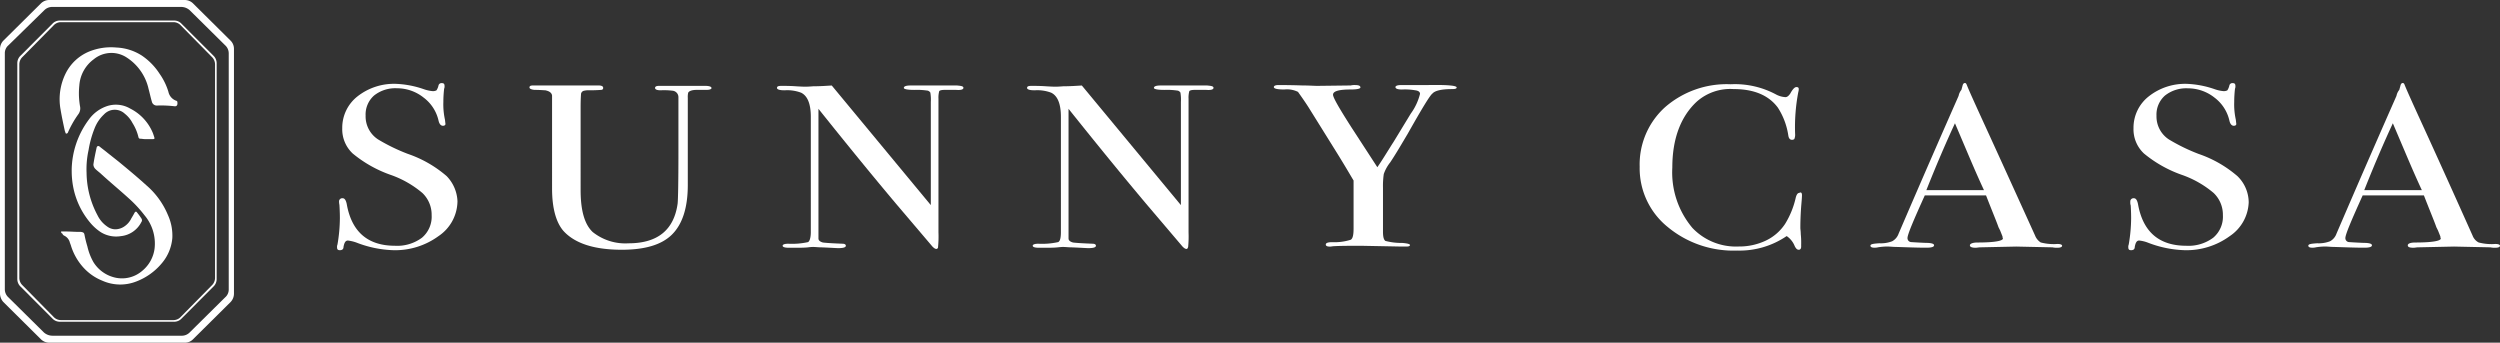 <svg id="向量圖智慧型物件" xmlns="http://www.w3.org/2000/svg" width="321" height="44" viewBox="0 0 321 44">
  <rect x="0" y="0" width="321" height="44" fill="#333333" stroke="none"/>
  <g id="组_1" data-name="组 1" transform="translate(43.278 10.662)">
    <path id="路径_1" data-name="路径 1" d="M99.16,35.353a5.456,5.456,0,0,1-2.43,4.4,9.427,9.427,0,0,1-5.791,1.81,14.17,14.17,0,0,1-4.757-.982,5,5,0,0,0-1.086-.259c-.31,0-.465.259-.569.827,0,.31-.207.414-.465.414s-.362-.1-.362-.362a.767.767,0,0,1,.052-.362,20.3,20.3,0,0,0,.31-3.361c0-.207,0-.776-.052-1.655,0-.1-.052-.259-.052-.465a.411.411,0,0,1,.465-.465c.259,0,.414.259.517.724.62,3.568,2.689,5.377,6.2,5.377a5.323,5.323,0,0,0,3.464-1.034,3.538,3.538,0,0,0,1.241-2.9,3.864,3.864,0,0,0-1.189-2.844,12.869,12.869,0,0,0-4.085-2.327,15.875,15.875,0,0,1-4.86-2.74,4.257,4.257,0,0,1-1.344-3.257,5.117,5.117,0,0,1,1.965-4.085,7.583,7.583,0,0,1,5.015-1.6,12.37,12.37,0,0,1,3.464.672,4.683,4.683,0,0,0,1.138.259.959.959,0,0,0,.517-.1,1.824,1.824,0,0,0,.259-.62.393.393,0,0,1,.414-.31c.259,0,.362.1.362.362a.767.767,0,0,1-.052.362,15.084,15.084,0,0,0-.1,1.706,9.206,9.206,0,0,0,.207,2.275l.052.465c.052.207-.1.31-.31.31-.259,0-.465-.207-.569-.672a5.1,5.1,0,0,0-1.913-2.947A5.479,5.479,0,0,0,91.4,20.772a4.379,4.379,0,0,0-2.947.931,3.247,3.247,0,0,0-1.086,2.585,3.519,3.519,0,0,0,1.6,3.051A23.706,23.706,0,0,0,92.8,29.2a15.094,15.094,0,0,1,4.964,2.844,4.892,4.892,0,0,1,1.4,3.309" transform="translate(-83.7 -20.1)" fill="#fff"/>
    <path id="路径_2" data-name="路径 2" d="M154.871,21.01c0,.155-.207.259-.672.259h-1.241c-.62,0-.982.155-1.086.362a2.334,2.334,0,0,0-.052.672V33.471q0,4.343-2.017,6.36c-1.344,1.344-3.516,1.965-6.463,1.965-3.568,0-6.05-.827-7.5-2.43-.931-1.086-1.448-2.9-1.448-5.429V21.993c-.052-.362-.362-.569-.879-.672-.155,0-.62-.052-1.4-.052q-.62-.078-.62-.31c0-.207.155-.259.517-.259h8.325q.62,0,.62.31c0,.155-.052.207-.207.259-.155,0-.62.052-1.5.052a2.545,2.545,0,0,0-.724.052.493.493,0,0,0-.414.414c0,.1-.052.62-.052,1.706V34.144c0,2.637.517,4.4,1.551,5.377a6.717,6.717,0,0,0,4.6,1.448c3.723,0,5.843-1.706,6.308-5.119.052-.517.1-2.689.1-6.515V22.2a.834.834,0,0,0-.776-.827,8.919,8.919,0,0,0-1.5-.052c-.465,0-.724-.1-.724-.31,0-.155.155-.259.517-.259h5.894c.517,0,.827.1.827.259" transform="translate(-106.785 -20.39)" fill="#fff"/>
    <path id="路径_3" data-name="路径 3" d="M214.94,21.01c0,.207-.31.31-.931.259h-1.448c-.414,0-.62.052-.724.155a3.13,3.13,0,0,0-.1.982V39.573a13.782,13.782,0,0,1-.052,1.861.237.237,0,0,1-.207.259c-.155,0-.31-.1-.517-.31l-4.705-5.533c-2.74-3.257-6.05-7.291-9.928-12.151V40.348c0,.259.207.414.569.517q.543.078,2.482.155c.31,0,.465.1.465.259,0,.207-.31.31-.982.31-.207,0-.931-.052-2.12-.1-.414,0-.776-.052-1.138-.052a5.635,5.635,0,0,0-.62.052c-.465.052-1.138.052-2.068.052h-.362c-.569,0-.827-.1-.827-.259s.259-.259.724-.259a9.527,9.527,0,0,0,2.534-.207c.207-.1.362-.569.362-1.293V24.733q0-2.482-1.241-3.1a5.039,5.039,0,0,0-2.12-.31c-.62,0-.982-.1-.982-.31s.207-.259.569-.259c.517,0,1.138,0,1.861.052.776.052,1.189.052,1.189.052.052,0,.414,0,1.034-.052.827,0,1.6-.052,2.378-.1l12.72,15.357V22.82a5.4,5.4,0,0,0-.052-1.138q0-.155-.31-.31a9.074,9.074,0,0,0-1.758-.1c-.879,0-1.344-.1-1.344-.259,0-.207.31-.31.879-.31h5.946c.569.052.827.1.827.31" transform="translate(-134.516 -20.39)" fill="#fff"/>
    <path id="路径_4" data-name="路径 4" d="M275.94,21.01c0,.207-.31.31-.931.259h-1.448c-.414,0-.62.052-.724.155a3.129,3.129,0,0,0-.1.982V39.573a13.782,13.782,0,0,1-.052,1.861c-.052.155-.1.259-.207.259-.155,0-.31-.1-.517-.31l-4.705-5.533c-2.74-3.257-6.05-7.291-9.928-12.151V40.348c0,.259.207.414.569.517q.543.078,2.482.155c.31,0,.465.1.465.259,0,.207-.31.31-.982.31-.207,0-.931-.052-2.12-.1-.414,0-.776-.052-1.138-.052,0,0-.207,0-.672.052s-1.138.052-2.068.052h-.31c-.569,0-.827-.1-.827-.259s.259-.259.724-.259a9.527,9.527,0,0,0,2.534-.207c.259-.1.362-.569.362-1.293V24.733q0-2.482-1.241-3.1a5.039,5.039,0,0,0-2.12-.31c-.62,0-.982-.1-.982-.31s.207-.259.569-.259c.465,0,1.138,0,1.861.052.776.052,1.189.052,1.189.052.052,0,.414,0,1.034-.052.827,0,1.6-.052,2.378-.1l12.72,15.357V22.82a5.4,5.4,0,0,0-.052-1.138q0-.155-.31-.31a9.074,9.074,0,0,0-1.758-.1c-.879,0-1.344-.1-1.344-.259,0-.207.31-.31.879-.31h5.946c.569.052.827.1.827.31" transform="translate(-163.405 -20.39)" fill="#fff"/>
    <path id="路径_5" data-name="路径 5" d="M335.674,20.9c0,.155-.207.207-.62.207-1.344,0-2.172.207-2.482.569-.31.207-1.344,1.913-3.154,5.119-.827,1.4-1.551,2.637-2.275,3.723a4.982,4.982,0,0,0-.827,1.5,10.951,10.951,0,0,0-.1,1.758v5.636c0,.672.1,1.034.31,1.189a8.1,8.1,0,0,0,2.172.259c.672.052.982.155.982.259,0,.155-.155.207-.517.207h-.517l-5.171-.1c-1.448,0-2.637,0-3.568.052-.155,0-.31.052-.517.052-.362,0-.517-.1-.517-.259,0-.207.259-.31.827-.31a6.808,6.808,0,0,0,2.378-.31c.259-.155.362-.62.362-1.448V32.842c-.259-.414-.931-1.6-2.12-3.516l-3.671-5.894c-.362-.569-.827-1.241-1.344-1.965a3.154,3.154,0,0,0-1.758-.31c-.879,0-1.344-.1-1.344-.31,0-.155.207-.259.569-.259.517,0,1.551,0,3.1.052.879,0,1.5.052,1.913.052l4.292-.052a1.939,1.939,0,0,1,.569-.052c.465,0,.672.1.672.31,0,.155-.414.259-1.241.259-1.5,0-2.275.207-2.275.672,0,.362.776,1.706,2.327,4.136l3.361,5.171c.62-.879,1.293-2.017,2.12-3.309l2.172-3.568a7.3,7.3,0,0,0,1.189-2.534q0-.388-.62-.465a7.7,7.7,0,0,0-1.706-.1c-.517,0-.827-.1-.827-.31,0-.155.259-.259.672-.259H331.8q3.878-.078,3.878.31" transform="translate(-191.919 -20.329)" fill="#fff"/>
    <path id="路径_6" data-name="路径 6" d="M422.338,34.671s0,.259-.052.827c-.1,1.138-.155,2.223-.155,3.361,0,.155.052.414.052.776a10.406,10.406,0,0,1,.052,1.344v.259c0,.259-.1.414-.31.414s-.362-.155-.517-.465a2.8,2.8,0,0,0-1.034-1.293,10.744,10.744,0,0,1-6.36,1.861,13.213,13.213,0,0,1-8.945-3.051A9.68,9.68,0,0,1,401.5,31a9.891,9.891,0,0,1,3.257-7.652,12.051,12.051,0,0,1,8.428-2.947,11.175,11.175,0,0,1,5.791,1.293,2.892,2.892,0,0,0,1.241.362q.31,0,.62-.465c.31-.569.569-.827.776-.827s.31.052.31.259a1.165,1.165,0,0,1-.052.362,23.99,23.99,0,0,0-.414,5.377,1.421,1.421,0,0,1-.1.672.437.437,0,0,1-.31.1c-.259,0-.414-.207-.465-.569a9.019,9.019,0,0,0-1.344-3.568c-1.189-1.6-3.1-2.378-5.688-2.378a6.5,6.5,0,0,0-4.705,1.6c-2.068,1.913-3.154,4.757-3.154,8.48a11.06,11.06,0,0,0,2.585,7.756,7.716,7.716,0,0,0,5.946,2.378,7.964,7.964,0,0,0,3.516-.776,6.1,6.1,0,0,0,2.43-2.12,11.022,11.022,0,0,0,1.344-3.257c.1-.465.259-.724.465-.724.259-.155.362,0,.362.31" transform="translate(-234.243 -20.245)" fill="#fff"/>
    <path id="路径_7" data-name="路径 7" d="M482.312,40.989c0,.155-.207.259-.569.259a2.732,2.732,0,0,1-.672-.052l-4.654-.1-4.654.1c-.155,0-.362.052-.569.052-.465,0-.724-.1-.724-.31s.362-.362.982-.362c2.172,0,3.258-.207,3.258-.517a.627.627,0,0,1-.052-.259l-.31-.776-.207-.414c-.207-.62-.776-1.965-1.6-4.085H464.68c-1.448,3.206-2.223,5.015-2.223,5.481a.505.505,0,0,0,.465.517c.052,0,.672.052,1.861.1q1.086,0,1.086.31c0,.207-.31.31-.982.31-1.138,0-2.43-.052-3.93-.1-.362,0-.724-.052-1.138-.052a7.745,7.745,0,0,0-1.138.1,1.781,1.781,0,0,1-.465.052c-.362,0-.517-.1-.517-.259,0-.207.362-.259,1.138-.31a4.04,4.04,0,0,0,1.655-.259,1.776,1.776,0,0,0,.827-.982c3.154-7.342,5.739-13.237,7.7-17.683a1.758,1.758,0,0,1,.362-.776l.155-.569q.078-.31.31-.31c.052,0,.155.052.207.207.31.776,1.034,2.378,2.172,4.86.879,1.913,3.1,6.773,6.618,14.529a1.835,1.835,0,0,0,.724.879,6.625,6.625,0,0,0,1.913.207c.517-.052.827.052.827.207m-10.031-7.135c-.414-.879-1.086-2.378-1.965-4.447l-1.758-4.136c-1.034,2.223-2.275,5.067-3.671,8.583Z" transform="translate(-260.813 -20.1)" fill="#fff"/>
    <path id="路径_8" data-name="路径 8" d="M535.26,35.353a5.456,5.456,0,0,1-2.43,4.4,9.427,9.427,0,0,1-5.791,1.81,14.17,14.17,0,0,1-4.757-.982,4.412,4.412,0,0,0-1.086-.259c-.31,0-.465.259-.569.827,0,.31-.207.414-.465.414s-.362-.1-.362-.362a.767.767,0,0,1,.052-.362,20.3,20.3,0,0,0,.31-3.361c0-.207,0-.776-.052-1.655a1.148,1.148,0,0,1-.052-.465.411.411,0,0,1,.465-.465c.259,0,.414.259.517.724.62,3.568,2.689,5.377,6.2,5.377a5.323,5.323,0,0,0,3.464-1.034,3.538,3.538,0,0,0,1.241-2.9,3.864,3.864,0,0,0-1.189-2.844,12.87,12.87,0,0,0-4.085-2.327,15.876,15.876,0,0,1-4.86-2.74,4.257,4.257,0,0,1-1.344-3.257,5.117,5.117,0,0,1,1.965-4.085,7.534,7.534,0,0,1,4.964-1.6,12.37,12.37,0,0,1,3.464.672,4.683,4.683,0,0,0,1.138.259.959.959,0,0,0,.517-.1,1.822,1.822,0,0,0,.259-.62.393.393,0,0,1,.414-.31c.259,0,.362.1.362.362a.767.767,0,0,1-.052.362,15.084,15.084,0,0,0-.1,1.706,9.2,9.2,0,0,0,.207,2.275l.052.465c.052.207-.1.31-.31.31-.259,0-.465-.207-.569-.672a5.1,5.1,0,0,0-1.913-2.947,5.479,5.479,0,0,0-3.413-1.189,4.379,4.379,0,0,0-2.947.931,3.247,3.247,0,0,0-1.086,2.585,3.519,3.519,0,0,0,1.6,3.051,23.7,23.7,0,0,0,3.826,1.861,15.094,15.094,0,0,1,4.964,2.844,4.724,4.724,0,0,1,1.448,3.309" transform="translate(-289.803 -20.1)" fill="#fff"/>
    <path id="路径_9" data-name="路径 9" d="M589.112,40.989c0,.155-.207.259-.569.259a2.731,2.731,0,0,1-.672-.052l-4.654-.1-4.654.1c-.155,0-.362.052-.569.052-.517,0-.724-.1-.724-.31s.31-.362.982-.362c2.172,0,3.257-.207,3.257-.517a.628.628,0,0,1-.052-.259l-.31-.776-.207-.414c-.207-.62-.776-1.965-1.6-4.085H571.48c-1.448,3.206-2.223,5.015-2.223,5.481a.505.505,0,0,0,.465.517c.052,0,.672.052,1.861.1q1.086,0,1.086.31c0,.207-.31.31-.982.31-1.138,0-2.43-.052-3.93-.1-.362,0-.724-.052-1.138-.052a7.745,7.745,0,0,0-1.138.1,1.781,1.781,0,0,1-.465.052c-.362,0-.517-.1-.517-.259,0-.207.362-.259,1.138-.31a4.04,4.04,0,0,0,1.655-.259,1.776,1.776,0,0,0,.827-.982c3.154-7.342,5.739-13.237,7.7-17.683a1.758,1.758,0,0,1,.362-.776l.155-.569q.077-.31.31-.31c.052,0,.155.052.207.207.31.776,1.034,2.378,2.172,4.86.879,1.913,3.1,6.773,6.567,14.529a1.656,1.656,0,0,0,.776.879,6.626,6.626,0,0,0,1.913.207c.517-.052.827.052.827.207m-10.031-7.135c-.414-.879-1.086-2.378-1.965-4.447l-1.758-4.136c-1.034,2.223-2.275,5.067-3.671,8.583Z" transform="translate(-311.39 -20.1)" fill="#fff"/>
  </g>
  <path id="路径_10" data-name="路径 10" d="M6.722.89H23.268a1.656,1.656,0,0,1,1.086.419l4.55,4.5a1.4,1.4,0,0,1,.465,1.048V37.138a1.326,1.326,0,0,1-.465,1.048l-4.55,4.5a1.428,1.428,0,0,1-1.086.419H6.722a1.656,1.656,0,0,1-1.086-.419l-4.55-4.5A1.4,1.4,0,0,1,.62,37.138V6.862a1.326,1.326,0,0,1,.465-1.048l4.6-4.5A1.434,1.434,0,0,1,6.722.89M6.308,0H23.733a1.527,1.527,0,0,1,1.034.419l4.86,4.819a1.473,1.473,0,0,1,.414,1.048V37.714a1.568,1.568,0,0,1-.414,1.048l-4.86,4.819A1.434,1.434,0,0,1,23.733,44H6.308a1.527,1.527,0,0,1-1.034-.419L.414,38.762A1.676,1.676,0,0,1,0,37.714V6.286A1.568,1.568,0,0,1,.414,5.238L5.274.419A1.527,1.527,0,0,1,6.308,0" fill="#fff" fill-rule="evenodd"/>
  <path id="路径_11" data-name="路径 11" d="M9.884,5.31H24.362a1.286,1.286,0,0,1,.931.42L29.274,9.77a1.323,1.323,0,0,1,.414.945V38.159a1.323,1.323,0,0,1-.414.945l-3.981,4.041a1.286,1.286,0,0,1-.931.42H9.884a1.286,1.286,0,0,1-.931-.42L4.972,39.1a1.323,1.323,0,0,1-.414-.945V10.715a1.323,1.323,0,0,1,.414-.945L8.954,5.73a1.286,1.286,0,0,1,.931-.42M9.729,5.1H24.465a1.286,1.286,0,0,1,.931.42l4.085,4.093a1.323,1.323,0,0,1,.414.945V38.317a1.323,1.323,0,0,1-.414.945L25.4,43.354a1.286,1.286,0,0,1-.931.42H9.729a1.286,1.286,0,0,1-.931-.42L4.714,39.261a1.323,1.323,0,0,1-.414-.945V10.557a1.323,1.323,0,0,1,.414-.945L8.8,5.52a1.286,1.286,0,0,1,.931-.42" transform="translate(-2.077 -2.463)" fill="#fff" fill-rule="evenodd"/>
  <path id="路径_12" data-name="路径 12" d="M15.2,46.462h.62c.569,0,1.138.052,1.706.052h.207c.31.052.414.1.465.414a14.808,14.808,0,0,0,.362,1.448,7.393,7.393,0,0,0,.776,2.017A4.415,4.415,0,0,0,21.818,52.3a3.974,3.974,0,0,0,3.775-.776,4.435,4.435,0,0,0,1.6-2.9,5.625,5.625,0,0,0-1.293-4.24,15.94,15.94,0,0,0-2.017-2.172c-1.138-1.034-2.327-2.017-3.464-3.051-.259-.259-.569-.465-.827-.724a.83.83,0,0,1-.259-.569c.1-.724.259-1.448.414-2.172.052-.207.207-.259.362-.155.31.259.672.517.982.776.517.414.982.776,1.5,1.189,1.189.982,2.378,1.965,3.516,3A10.177,10.177,0,0,1,28.9,44.342a6.392,6.392,0,0,1,.569,2.947,5.746,5.746,0,0,1-1.4,3.309,7.916,7.916,0,0,1-3.206,2.275,5.636,5.636,0,0,1-4.4-.1,6.584,6.584,0,0,1-2.482-1.758,7.436,7.436,0,0,1-1.5-2.637c-.052-.207-.155-.414-.207-.62a1.338,1.338,0,0,0-.724-.776.516.516,0,0,1-.207-.259c-.155-.052-.155-.155-.155-.259" transform="translate(-7.341 -16.739)" fill="#fff"/>
  <path id="路径_13" data-name="路径 13" d="M17.8,33.907a11.049,11.049,0,0,1,2.223-6.567A4.71,4.71,0,0,1,22.2,25.686a3.626,3.626,0,0,1,3.1.259,6.121,6.121,0,0,1,2.947,3.206l.155.465c.052.207.052.259-.207.259H27.21c-.207,0-.414-.052-.62-.052-.1,0-.155-.052-.207-.155a5.919,5.919,0,0,0-.776-1.861,3.672,3.672,0,0,0-.982-1.189,1.89,1.89,0,0,0-2.689.1,4.823,4.823,0,0,0-1.189,1.758,13.174,13.174,0,0,0-.776,2.792,11.377,11.377,0,0,0-.259,2.947,11.772,11.772,0,0,0,1.4,5.429,3.725,3.725,0,0,0,1.241,1.448,1.787,1.787,0,0,0,1.034.362,2.1,2.1,0,0,0,1.241-.414,2.556,2.556,0,0,0,.827-.982c.155-.259.31-.517.414-.724.1-.155.207-.207.31-.052a7.4,7.4,0,0,1,.569.776.388.388,0,0,1,0,.465,3.325,3.325,0,0,1-2.637,1.81,3.746,3.746,0,0,1-2.585-.517,6.238,6.238,0,0,1-1.241-1.086,10.072,10.072,0,0,1-2.327-4.912,11.027,11.027,0,0,1-.155-1.913" transform="translate(-8.596 -12.012)" fill="#fff"/>
  <path id="路径_14" data-name="路径 14" d="M27.374,19.217a.644.644,0,0,1-.724-.517c-.155-.517-.259-1.034-.414-1.6a6.464,6.464,0,0,0-2.792-4.033,3.571,3.571,0,0,0-4.24.207,4.564,4.564,0,0,0-1.861,3.361,9.678,9.678,0,0,0,.1,2.74,1.246,1.246,0,0,1-.207.931A12.973,12.973,0,0,0,15.9,22.63c0,.052-.052.1-.1.155-.1.052-.155.052-.207,0-.052-.1-.052-.207-.1-.259-.207-.931-.414-1.913-.569-2.844a7.436,7.436,0,0,1,.672-4.6,5.864,5.864,0,0,1,3-2.792,7.489,7.489,0,0,1,3.516-.517,6.552,6.552,0,0,1,3.257,1.034,8.112,8.112,0,0,1,2.275,2.327,8.1,8.1,0,0,1,1.138,2.327,1.556,1.556,0,0,0,.982,1.138c.052,0,.1.052.155.1,0,.052.155.62-.31.62a14.579,14.579,0,0,0-2.223-.1" transform="translate(-7.157 -5.67)" fill="#fff"/>
</svg>
